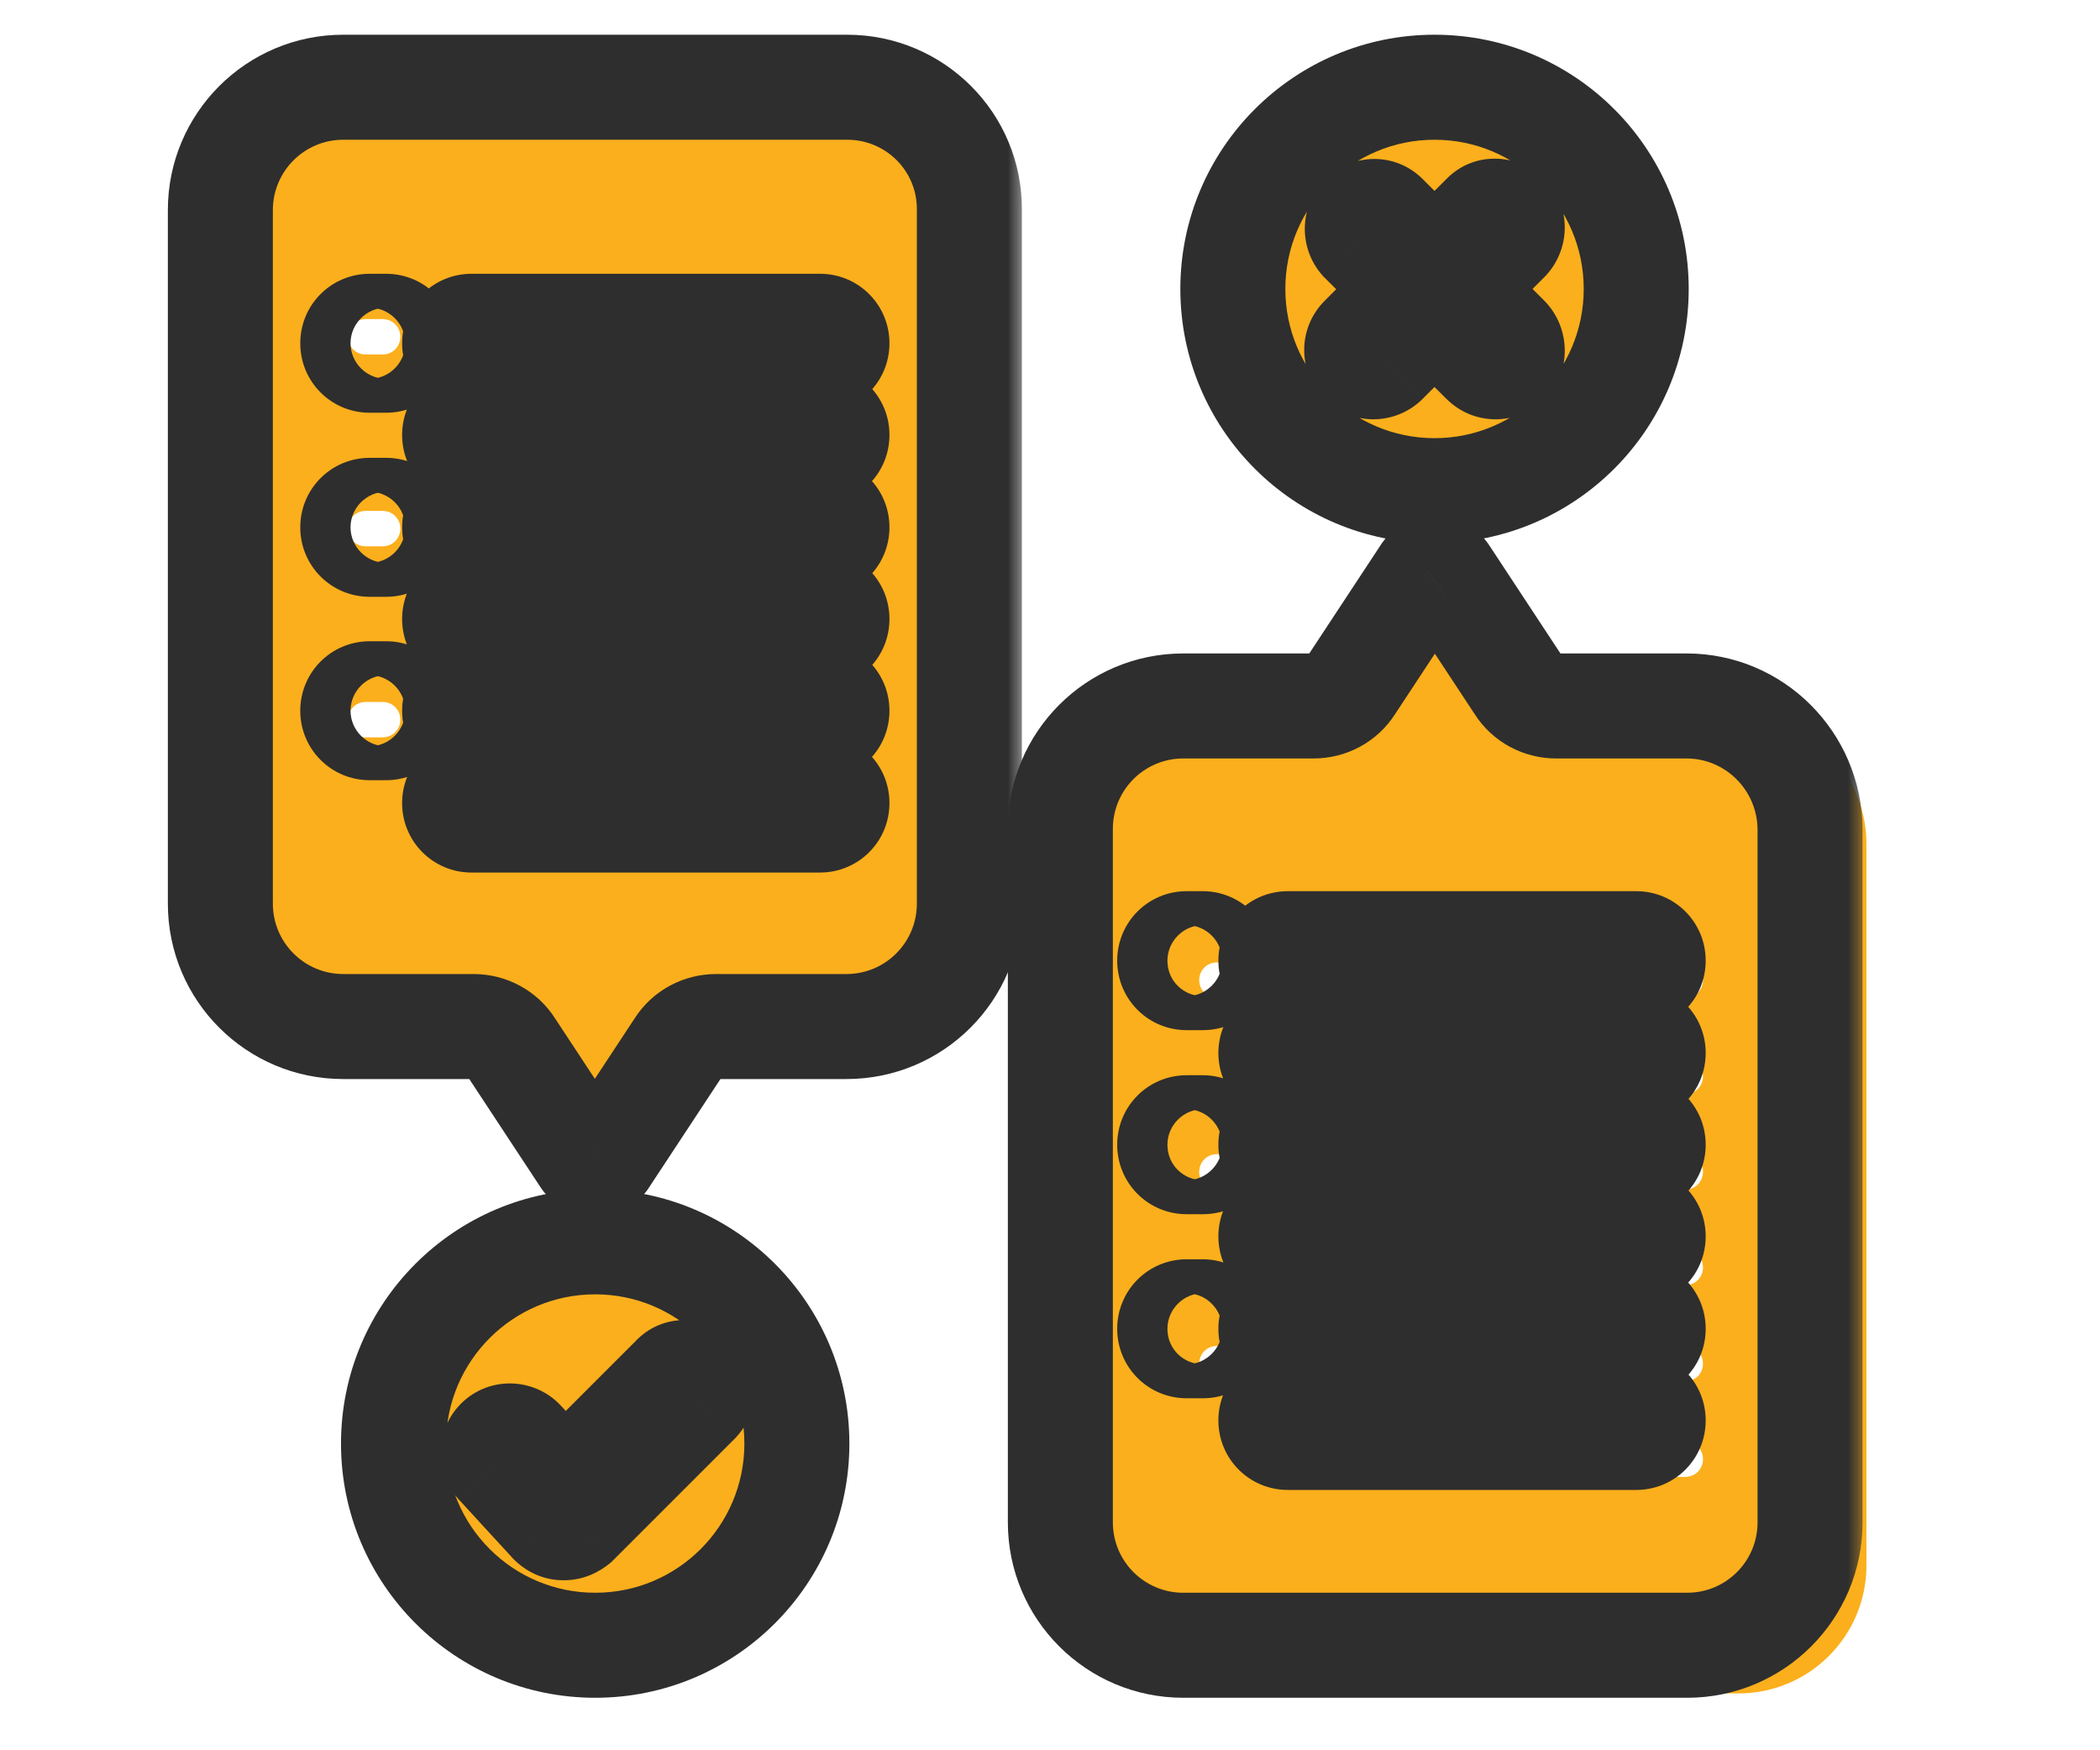 <svg width="60" height="50" viewBox="0 0 60 50" fill="none" xmlns="http://www.w3.org/2000/svg">
<path fill-rule="evenodd" clip-rule="evenodd" d="M23.164 42.372C23.164 45.688 20.476 48.376 17.159 48.376C13.843 48.376 11.155 45.688 11.155 42.372C11.155 39.056 13.843 36.368 17.159 36.368C20.476 36.368 23.164 39.056 23.164 42.372ZM19.484 40.411C19.666 40.209 19.99 40.209 20.192 40.411C20.394 40.613 20.394 40.916 20.212 41.119L16.593 44.737C16.492 44.818 16.371 44.879 16.23 44.879H16.209C16.068 44.879 15.947 44.818 15.845 44.717L14.248 42.979C14.066 42.776 14.087 42.453 14.289 42.271C14.491 42.089 14.814 42.109 14.996 42.311L16.23 43.666L19.484 40.411Z" fill="#FBAF1C"/>
<path fill-rule="evenodd" clip-rule="evenodd" d="M48.151 8.004C48.151 11.32 45.463 14.008 42.147 14.008C38.831 14.008 36.143 11.32 36.143 8.004C36.143 4.688 38.831 2 42.147 2C45.463 2 48.151 4.688 48.151 8.004ZM44.31 5.841C44.108 5.639 43.784 5.639 43.602 5.841L42.147 7.297L40.691 5.841C40.489 5.639 40.166 5.659 39.984 5.861C39.802 6.064 39.802 6.367 39.984 6.569L41.433 8.01L39.984 9.46C39.782 9.662 39.782 9.965 39.964 10.167C40.166 10.37 40.469 10.37 40.671 10.188L40.691 10.167L42.143 8.716L43.602 10.167C43.805 10.37 44.108 10.37 44.31 10.188C44.512 10.006 44.512 9.662 44.31 9.46L42.854 8.004L44.31 6.549C44.512 6.347 44.512 6.023 44.31 5.841Z" fill="#FBAF1C"/>
<path fill-rule="evenodd" clip-rule="evenodd" d="M9.659 2H24.66C26.681 2 28.319 3.638 28.299 5.659V26.3C28.299 28.322 26.661 29.959 24.64 29.959H20.758C20.313 29.959 19.889 30.182 19.646 30.566L17.463 33.881C17.442 33.922 17.402 33.962 17.362 33.982C17.18 34.104 16.957 34.063 16.836 33.881L14.653 30.566C14.41 30.182 13.986 29.959 13.541 29.959H9.659C7.638 29.959 6 28.322 6 26.3V5.659C6 3.638 7.638 2 9.659 2ZM13.48 9.116H23.851C24.134 9.116 24.357 9.339 24.357 9.622C24.357 9.905 24.134 10.127 23.851 10.127H13.48C13.197 10.127 12.975 9.905 12.975 9.622C12.975 9.339 13.197 9.116 13.48 9.116ZM13.48 11.845H23.851C24.134 11.845 24.357 12.068 24.357 12.351C24.357 12.634 24.134 12.856 23.851 12.856H13.48C13.197 12.856 12.975 12.634 12.975 12.351C12.975 12.068 13.197 11.845 13.48 11.845ZM23.851 14.595H13.48C13.197 14.595 12.975 14.817 12.975 15.1C12.975 15.383 13.197 15.606 13.48 15.606H23.851C24.134 15.606 24.357 15.383 24.357 15.1C24.357 14.817 24.134 14.595 23.851 14.595ZM13.48 17.324H23.851C24.134 17.324 24.357 17.546 24.357 17.829C24.357 18.112 24.134 18.335 23.851 18.335H13.48C13.197 18.335 12.975 18.112 12.975 17.829C12.975 17.546 13.197 17.324 13.48 17.324ZM23.851 20.053H13.48C13.197 20.053 12.975 20.276 12.975 20.559C12.975 20.842 13.197 21.064 13.48 21.064H23.851C24.134 21.064 24.357 20.842 24.357 20.559C24.357 20.276 24.134 20.053 23.851 20.053ZM13.48 22.803H23.851C24.134 22.803 24.357 23.025 24.357 23.308C24.357 23.591 24.134 23.814 23.851 23.814H13.48C13.197 23.814 12.975 23.591 12.975 23.308C12.975 23.025 13.197 22.803 13.48 22.803ZM10.933 9.116H10.448C10.165 9.116 9.942 9.339 9.942 9.622C9.942 9.905 10.165 10.127 10.448 10.127H10.933C11.216 10.127 11.438 9.905 11.438 9.622C11.438 9.339 11.216 9.116 10.933 9.116ZM10.448 14.595H10.933C11.216 14.595 11.438 14.817 11.438 15.1C11.438 15.383 11.216 15.606 10.933 15.606H10.448C10.165 15.606 9.942 15.383 9.942 15.1C9.942 14.817 10.165 14.595 10.448 14.595ZM10.933 20.053H10.448C10.165 20.053 9.942 20.276 9.942 20.559C9.942 20.842 10.165 21.064 10.448 21.064H10.933C11.216 21.064 11.438 20.842 11.438 20.559C11.438 20.276 11.216 20.053 10.933 20.053Z" fill="#FBAF1C"/>
<path fill-rule="evenodd" clip-rule="evenodd" d="M45.766 20.417H49.647C51.669 20.417 53.306 22.055 53.327 24.076V44.717C53.327 46.739 51.689 48.376 49.667 48.376H34.667C32.645 48.376 31.008 46.739 31.008 44.717V24.076C31.008 22.055 32.645 20.417 34.667 20.417H38.548C38.993 20.417 39.418 20.195 39.66 19.811L41.844 16.495C41.864 16.455 41.904 16.414 41.945 16.394C42.127 16.273 42.349 16.313 42.47 16.495L44.654 19.811C44.896 20.195 45.321 20.417 45.766 20.417ZM35.253 27.493H34.768C34.485 27.493 34.263 27.715 34.263 27.998C34.263 28.281 34.485 28.504 34.768 28.504H35.253C35.536 28.504 35.758 28.281 35.758 27.998C35.758 27.715 35.516 27.493 35.253 27.493ZM37.78 27.493H48.151C48.434 27.493 48.657 27.715 48.657 27.998C48.657 28.281 48.434 28.504 48.151 28.504H37.78C37.497 28.504 37.275 28.281 37.275 27.998C37.275 27.715 37.497 27.493 37.78 27.493ZM37.78 30.242H48.151C48.434 30.242 48.657 30.465 48.657 30.748C48.657 31.031 48.434 31.253 48.151 31.253H37.78C37.497 31.253 37.275 31.031 37.275 30.748C37.275 30.465 37.497 30.242 37.78 30.242ZM48.151 32.971H37.78C37.497 32.971 37.275 33.194 37.275 33.477C37.275 33.76 37.497 33.982 37.78 33.982H48.151C48.434 33.982 48.657 33.76 48.657 33.477C48.657 33.194 48.434 32.971 48.151 32.971ZM37.78 35.701H48.151C48.434 35.701 48.657 35.923 48.657 36.206C48.657 36.489 48.434 36.712 48.151 36.712H37.78C37.497 36.712 37.275 36.489 37.275 36.206C37.275 35.923 37.497 35.701 37.78 35.701ZM48.151 38.45H37.78C37.497 38.45 37.275 38.672 37.275 38.956C37.275 39.239 37.497 39.461 37.78 39.461H48.151C48.434 39.461 48.657 39.239 48.657 38.956C48.657 38.672 48.434 38.45 48.151 38.45ZM37.78 41.179H48.151C48.434 41.179 48.657 41.402 48.657 41.685C48.657 41.968 48.434 42.19 48.151 42.19H37.78C37.497 42.19 37.275 41.968 37.275 41.685C37.275 41.402 37.497 41.179 37.78 41.179ZM34.768 32.971H35.253C35.516 32.971 35.758 33.194 35.758 33.477C35.758 33.76 35.536 33.982 35.253 33.982H34.768C34.485 33.982 34.263 33.76 34.263 33.477C34.263 33.194 34.485 32.971 34.768 32.971ZM35.253 38.45H34.768C34.485 38.45 34.263 38.672 34.263 38.956C34.263 39.239 34.485 39.461 34.768 39.461H35.253C35.536 39.461 35.758 39.239 35.758 38.956C35.758 38.672 35.516 38.45 35.253 38.45Z" fill="#FBAF1C"/>
<mask id="path-5-outside-1_1690_1171" maskUnits="userSpaceOnUse" x="9.243" y="33.475" width="16" height="16" fill="black">
<rect fill="white" x="9.243" y="33.475" width="16" height="16"/>
<path fill-rule="evenodd" clip-rule="evenodd" d="M22.768 41.238C22.768 44.42 20.188 47 17.006 47C13.823 47 11.243 44.42 11.243 41.238C11.243 38.055 13.823 35.475 17.006 35.475C20.188 35.475 22.768 38.055 22.768 41.238ZM19.237 39.355C19.411 39.161 19.722 39.161 19.916 39.355C20.11 39.55 20.11 39.841 19.935 40.035L16.462 43.508C16.365 43.585 16.249 43.643 16.113 43.643H16.094C15.958 43.643 15.841 43.585 15.745 43.488L14.212 41.82C14.037 41.626 14.056 41.315 14.251 41.141C14.444 40.966 14.755 40.985 14.93 41.179L16.113 42.479L19.237 39.355Z"/>
</mask>
<path d="M19.916 39.355L18.855 40.416L18.855 40.416L19.916 39.355ZM19.237 39.355L20.297 40.416L20.325 40.388L20.352 40.359L19.237 39.355ZM19.935 40.035L20.996 41.095L21.024 41.067L21.05 41.038L19.935 40.035ZM16.462 43.508L17.399 44.679L17.464 44.627L17.523 44.568L16.462 43.508ZM15.745 43.488L14.64 44.503L14.661 44.526L14.684 44.549L15.745 43.488ZM14.212 41.82L13.097 42.823L13.102 42.829L13.107 42.834L14.212 41.82ZM14.251 41.141L15.254 42.255L15.254 42.255L14.251 41.141ZM14.93 41.179L13.815 42.183L13.82 42.189L14.93 41.179ZM16.113 42.479L15.004 43.489L16.062 44.651L17.174 43.54L16.113 42.479ZM17.006 48.5C21.017 48.5 24.268 45.249 24.268 41.238H21.268C21.268 43.592 19.36 45.5 17.006 45.5V48.5ZM9.743 41.238C9.743 45.249 12.995 48.5 17.006 48.5V45.5C14.652 45.5 12.743 43.592 12.743 41.238H9.743ZM17.006 33.975C12.995 33.975 9.743 37.227 9.743 41.238H12.743C12.743 38.884 14.652 36.975 17.006 36.975V33.975ZM24.268 41.238C24.268 37.227 21.017 33.975 17.006 33.975V36.975C19.36 36.975 21.268 38.884 21.268 41.238H24.268ZM20.977 38.295C20.23 37.548 18.922 37.463 18.122 38.352L20.352 40.359C19.901 40.86 19.214 40.775 18.855 40.416L20.977 38.295ZM21.05 41.038C21.747 40.264 21.747 39.065 20.977 38.295L18.855 40.416C18.473 40.034 18.473 39.417 18.82 39.031L21.05 41.038ZM17.523 44.568L20.996 41.095L18.875 38.974L15.402 42.447L17.523 44.568ZM16.113 45.143C16.701 45.143 17.139 44.887 17.399 44.679L15.525 42.336C15.591 42.283 15.797 42.143 16.113 42.143V45.143ZM16.094 45.143H16.113V42.143H16.094V45.143ZM14.684 44.549C15.003 44.868 15.483 45.143 16.094 45.143V42.143C16.247 42.143 16.397 42.178 16.529 42.239C16.658 42.297 16.748 42.37 16.805 42.428L14.684 44.549ZM13.107 42.834L14.64 44.503L16.849 42.473L15.316 40.805L13.107 42.834ZM13.247 40.026C12.45 40.743 12.356 42 13.097 42.823L15.327 40.816C15.718 41.251 15.663 41.888 15.254 42.255L13.247 40.026ZM16.044 40.176C15.327 39.379 14.07 39.285 13.247 40.026L15.254 42.255C14.819 42.647 14.182 42.592 13.815 42.183L16.044 40.176ZM17.222 41.469L16.039 40.169L13.82 42.189L15.004 43.489L17.222 41.469ZM18.176 38.295L15.052 41.419L17.174 43.54L20.297 40.416L18.176 38.295Z" fill="#2E2E2E" mask="url(#path-5-outside-1_1690_1171)"/>
<mask id="path-7-outside-2_1690_1171" maskUnits="userSpaceOnUse" x="33.224" y="0.492" width="16" height="16" fill="black">
<rect fill="white" x="33.224" y="0.492" width="16" height="16"/>
<path fill-rule="evenodd" clip-rule="evenodd" d="M46.749 8.254C46.749 11.437 44.169 14.017 40.986 14.017C37.804 14.017 35.224 11.437 35.224 8.254C35.224 5.072 37.804 2.492 40.986 2.492C44.169 2.492 46.749 5.072 46.749 8.254ZM43.062 6.178C42.868 5.984 42.558 5.984 42.383 6.178L40.986 7.575L39.59 6.178C39.395 5.984 39.085 6.003 38.91 6.197C38.736 6.391 38.736 6.682 38.91 6.877L40.302 8.26L38.91 9.651C38.717 9.845 38.717 10.136 38.891 10.33C39.085 10.524 39.376 10.524 39.57 10.35L39.59 10.33L40.983 8.937L42.383 10.33C42.578 10.524 42.868 10.524 43.062 10.35C43.257 10.175 43.257 9.845 43.062 9.651L41.666 8.254L43.062 6.857C43.257 6.663 43.257 6.353 43.062 6.178Z"/>
</mask>
<path d="M42.383 6.178L43.444 7.239L43.472 7.211L43.498 7.182L42.383 6.178ZM43.062 6.178L42.002 7.239L42.03 7.267L42.059 7.293L43.062 6.178ZM40.986 7.575L39.926 8.636L40.986 9.696L42.047 8.636L40.986 7.575ZM39.59 6.178L40.65 5.117L40.65 5.117L39.59 6.178ZM38.91 6.197L40.025 7.201L40.025 7.201L38.91 6.197ZM38.91 6.877L37.795 7.88L37.823 7.911L37.853 7.94L38.91 6.877ZM40.302 8.26L41.362 9.321L42.426 8.257L41.359 7.196L40.302 8.26ZM38.91 9.651L39.971 10.712L39.971 10.712L38.91 9.651ZM38.891 10.33L37.776 11.334L37.803 11.363L37.83 11.391L38.891 10.33ZM39.57 10.35L40.574 11.464L40.603 11.438L40.631 11.41L39.57 10.35ZM39.59 10.33L40.65 11.391L40.65 11.391L39.59 10.33ZM40.983 8.937L42.04 7.873L40.98 6.819L39.922 7.876L40.983 8.937ZM42.383 10.33L43.444 9.269L43.441 9.266L42.383 10.33ZM43.062 10.35L42.059 9.235L42.059 9.235L43.062 10.35ZM43.062 9.651L42.002 10.712L42.002 10.712L43.062 9.651ZM41.666 8.254L40.605 7.193L39.544 8.254L40.605 9.315L41.666 8.254ZM43.062 6.857L44.123 7.918L44.123 7.918L43.062 6.857ZM40.986 15.517C44.997 15.517 48.249 12.265 48.249 8.254H45.249C45.249 10.608 43.341 12.517 40.986 12.517V15.517ZM33.724 8.254C33.724 12.265 36.976 15.517 40.986 15.517V12.517C38.633 12.517 36.724 10.608 36.724 8.254H33.724ZM40.986 0.992C36.976 0.992 33.724 4.243 33.724 8.254H36.724C36.724 5.9 38.633 3.992 40.986 3.992V0.992ZM48.249 8.254C48.249 4.243 44.997 0.992 40.986 0.992V3.992C43.341 3.992 45.249 5.9 45.249 8.254H48.249ZM43.498 7.182C43.048 7.682 42.361 7.598 42.002 7.239L44.123 5.117C43.376 4.37 42.069 4.286 41.269 5.175L43.498 7.182ZM42.047 8.636L43.444 7.239L41.323 5.117L39.926 6.514L42.047 8.636ZM38.529 7.239L39.926 8.636L42.047 6.514L40.65 5.117L38.529 7.239ZM40.025 7.201C39.65 7.618 38.969 7.679 38.529 7.239L40.65 5.117C39.822 4.289 38.52 4.389 37.795 5.194L40.025 7.201ZM40.025 5.873C40.364 6.25 40.364 6.824 40.025 7.201L37.795 5.194C37.108 5.958 37.108 7.115 37.795 7.88L40.025 5.873ZM41.359 7.196L39.968 5.813L37.853 7.94L39.244 9.324L41.359 7.196ZM39.971 10.712L41.362 9.321L39.241 7.199L37.85 8.59L39.971 10.712ZM40.006 9.327C40.353 9.713 40.353 10.329 39.971 10.712L37.85 8.59C37.08 9.361 37.08 10.559 37.776 11.334L40.006 9.327ZM38.567 9.235C38.953 8.887 39.569 8.887 39.952 9.269L37.83 11.391C38.601 12.161 39.8 12.161 40.574 11.464L38.567 9.235ZM38.529 9.269L38.51 9.289L40.631 11.41L40.65 11.391L38.529 9.269ZM39.922 7.876L38.529 9.269L40.65 11.391L42.043 9.998L39.922 7.876ZM43.441 9.266L42.04 7.873L39.925 10.001L41.326 11.394L43.441 9.266ZM42.059 9.235C42.445 8.887 43.062 8.887 43.444 9.269L41.323 11.391C42.093 12.161 43.292 12.161 44.066 11.464L42.059 9.235ZM42.002 10.712C41.797 10.506 41.708 10.246 41.708 10.008C41.708 9.77 41.799 9.469 42.059 9.235L44.066 11.464C44.955 10.664 44.87 9.337 44.123 8.59L42.002 10.712ZM40.605 9.315L42.002 10.712L44.123 8.59L42.726 7.193L40.605 9.315ZM42.002 5.796L40.605 7.193L42.726 9.315L44.123 7.918L42.002 5.796ZM42.059 7.293C41.558 6.842 41.643 6.155 42.002 5.796L44.123 7.918C44.87 7.171 44.955 5.863 44.066 5.063L42.059 7.293Z" fill="#2E2E2E" mask="url(#path-7-outside-2_1690_1171)"/>
<mask id="path-9-outside-3_1690_1171" maskUnits="userSpaceOnUse" x="4.296" y="0.492" width="25" height="35" fill="black">
<rect fill="white" x="4.296" y="0.492" width="25" height="35"/>
<path fill-rule="evenodd" clip-rule="evenodd" d="M9.807 2.492H24.204C26.144 2.492 27.715 4.063 27.696 6.003V25.813C27.696 27.753 26.125 29.325 24.184 29.325H20.459C20.032 29.325 19.625 29.538 19.392 29.907L17.297 33.089C17.277 33.128 17.238 33.166 17.2 33.186C17.025 33.302 16.812 33.263 16.695 33.089L14.6 29.907C14.367 29.538 13.96 29.325 13.533 29.325H9.807C7.867 29.325 6.296 27.753 6.296 25.813V6.003C6.296 4.063 7.867 2.492 9.807 2.492ZM13.474 9.321H23.428C23.699 9.321 23.913 9.535 23.913 9.806C23.913 10.078 23.699 10.291 23.428 10.291H13.474C13.203 10.291 12.989 10.078 12.989 9.806C12.989 9.535 13.203 9.321 13.474 9.321ZM13.474 11.941H23.428C23.699 11.941 23.913 12.154 23.913 12.425C23.913 12.697 23.699 12.911 23.428 12.911H13.474C13.203 12.911 12.989 12.697 12.989 12.425C12.989 12.154 13.203 11.941 13.474 11.941ZM23.428 14.579H13.474C13.203 14.579 12.989 14.793 12.989 15.064C12.989 15.336 13.203 15.549 13.474 15.549H23.428C23.699 15.549 23.913 15.336 23.913 15.064C23.913 14.793 23.699 14.579 23.428 14.579ZM13.474 17.198H23.428C23.699 17.198 23.913 17.412 23.913 17.683C23.913 17.955 23.699 18.169 23.428 18.169H13.474C13.203 18.169 12.989 17.955 12.989 17.683C12.989 17.412 13.203 17.198 13.474 17.198ZM23.428 19.818H13.474C13.203 19.818 12.989 20.031 12.989 20.303C12.989 20.574 13.203 20.788 13.474 20.788H23.428C23.699 20.788 23.913 20.574 23.913 20.303C23.913 20.031 23.699 19.818 23.428 19.818ZM13.474 22.456H23.428C23.699 22.456 23.913 22.67 23.913 22.941C23.913 23.213 23.699 23.426 23.428 23.426H13.474C13.203 23.426 12.989 23.213 12.989 22.941C12.989 22.67 13.203 22.456 13.474 22.456ZM11.03 9.321H10.564C10.293 9.321 10.079 9.535 10.079 9.806C10.079 10.078 10.293 10.291 10.564 10.291H11.03C11.301 10.291 11.515 10.078 11.515 9.806C11.515 9.535 11.301 9.321 11.03 9.321ZM10.564 14.579H11.03C11.301 14.579 11.515 14.793 11.515 15.064C11.515 15.336 11.301 15.549 11.03 15.549H10.564C10.292 15.549 10.079 15.336 10.079 15.064C10.079 14.793 10.292 14.579 10.564 14.579ZM11.03 19.818H10.564C10.292 19.818 10.079 20.031 10.079 20.303C10.079 20.574 10.292 20.788 10.564 20.788H11.03C11.301 20.788 11.515 20.574 11.515 20.303C11.515 20.031 11.301 19.818 11.03 19.818Z"/>
</mask>
<path d="M27.696 6.003L26.196 5.988L26.196 5.996V6.003H27.696ZM19.392 29.907L20.645 30.732L20.653 30.72L20.66 30.708L19.392 29.907ZM17.297 33.089L16.044 32.264L15.995 32.338L15.955 32.418L17.297 33.089ZM17.2 33.186L16.529 31.844L16.445 31.886L16.367 31.938L17.2 33.186ZM16.695 33.089L15.442 33.914L15.447 33.921L16.695 33.089ZM14.6 29.907L13.332 30.708L13.339 30.72L13.347 30.732L14.6 29.907ZM24.204 0.992H9.807V3.992H24.204V0.992ZM29.196 6.018C29.224 3.235 26.969 0.992 24.204 0.992V3.992C25.318 3.992 26.207 4.891 26.196 5.988L29.196 6.018ZM29.196 25.813V6.003H26.196V25.813H29.196ZM24.184 30.825C26.953 30.825 29.196 28.582 29.196 25.813H26.196C26.196 26.925 25.296 27.825 24.184 27.825V30.825ZM20.459 30.825H24.184V27.825H20.459V30.825ZM20.66 30.708C20.607 30.792 20.526 30.825 20.459 30.825V27.825C19.538 27.825 18.642 28.285 18.124 29.106L20.66 30.708ZM18.549 33.914L20.645 30.732L18.139 29.082L16.044 32.264L18.549 33.914ZM17.87 34.527C18.2 34.363 18.474 34.089 18.638 33.76L15.955 32.418C16.029 32.269 16.118 32.16 16.195 32.084C16.271 32.007 16.38 31.919 16.529 31.844L17.87 34.527ZM15.447 33.921C16.039 34.809 17.192 34.993 18.032 34.434L16.367 31.938C16.585 31.793 16.884 31.712 17.204 31.773C17.529 31.834 17.788 32.024 17.943 32.257L15.447 33.921ZM13.347 30.732L15.442 33.914L17.948 32.264L15.852 29.082L13.347 30.732ZM13.533 30.825C13.466 30.825 13.384 30.792 13.332 30.708L15.868 29.106C15.349 28.285 14.453 27.825 13.533 27.825V30.825ZM9.807 30.825H13.533V27.825H9.807V30.825ZM4.796 25.813C4.796 28.582 7.039 30.825 9.807 30.825V27.825C8.696 27.825 7.796 26.925 7.796 25.813H4.796ZM4.796 6.003V25.813H7.796V6.003H4.796ZM9.807 0.992C7.039 0.992 4.796 3.235 4.796 6.003H7.796C7.796 4.892 8.696 3.992 9.807 3.992V0.992ZM23.428 7.821H13.474V10.821H23.428V7.821ZM25.413 9.806C25.413 8.706 24.528 7.821 23.428 7.821V10.821C22.871 10.821 22.413 10.363 22.413 9.806H25.413ZM23.428 11.791C24.528 11.791 25.413 10.906 25.413 9.806H22.413C22.413 9.249 22.871 8.791 23.428 8.791V11.791ZM13.474 11.791H23.428V8.791H13.474V11.791ZM11.489 9.806C11.489 10.906 12.374 11.791 13.474 11.791V8.791C14.031 8.791 14.489 9.249 14.489 9.806H11.489ZM13.474 7.821C12.374 7.821 11.489 8.706 11.489 9.806H14.489C14.489 10.363 14.031 10.821 13.474 10.821V7.821ZM23.428 10.441H13.474V13.441H23.428V10.441ZM25.413 12.425C25.413 11.325 24.528 10.441 23.428 10.441V13.441C22.871 13.441 22.413 12.982 22.413 12.425H25.413ZM23.428 14.411C24.528 14.411 25.413 13.526 25.413 12.425H22.413C22.413 11.869 22.871 11.411 23.428 11.411V14.411ZM13.474 14.411H23.428V11.411H13.474V14.411ZM11.489 12.425C11.489 13.526 12.374 14.411 13.474 14.411V11.411C14.031 11.411 14.489 11.869 14.489 12.425H11.489ZM13.474 10.441C12.374 10.441 11.489 11.325 11.489 12.425H14.489C14.489 12.982 14.031 13.441 13.474 13.441V10.441ZM13.474 16.079H23.428V13.079H13.474V16.079ZM14.489 15.064C14.489 15.621 14.031 16.079 13.474 16.079V13.079C12.374 13.079 11.489 13.964 11.489 15.064H14.489ZM13.474 14.049C14.031 14.049 14.489 14.507 14.489 15.064H11.489C11.489 16.164 12.374 17.049 13.474 17.049V14.049ZM23.428 14.049H13.474V17.049H23.428V14.049ZM22.413 15.064C22.413 14.507 22.871 14.049 23.428 14.049V17.049C24.528 17.049 25.413 16.164 25.413 15.064H22.413ZM23.428 16.079C22.871 16.079 22.413 15.621 22.413 15.064H25.413C25.413 13.964 24.528 13.079 23.428 13.079V16.079ZM23.428 15.698H13.474V18.698H23.428V15.698ZM25.413 17.683C25.413 16.583 24.528 15.698 23.428 15.698V18.698C22.871 18.698 22.413 18.24 22.413 17.683H25.413ZM23.428 19.669C24.528 19.669 25.413 18.784 25.413 17.683H22.413C22.413 17.127 22.871 16.669 23.428 16.669V19.669ZM13.474 19.669H23.428V16.669H13.474V19.669ZM11.489 17.683C11.489 18.784 12.374 19.669 13.474 19.669V16.669C14.031 16.669 14.489 17.127 14.489 17.683H11.489ZM13.474 15.698C12.374 15.698 11.489 16.583 11.489 17.683H14.489C14.489 18.24 14.031 18.698 13.474 18.698V15.698ZM13.474 21.318H23.428V18.318H13.474V21.318ZM14.489 20.303C14.489 20.86 14.031 21.318 13.474 21.318V18.318C12.374 18.318 11.489 19.203 11.489 20.303H14.489ZM13.474 19.288C14.031 19.288 14.489 19.746 14.489 20.303H11.489C11.489 21.403 12.374 22.288 13.474 22.288V19.288ZM23.428 19.288H13.474V22.288H23.428V19.288ZM22.413 20.303C22.413 19.746 22.871 19.288 23.428 19.288V22.288C24.528 22.288 25.413 21.403 25.413 20.303H22.413ZM23.428 21.318C22.871 21.318 22.413 20.86 22.413 20.303H25.413C25.413 19.203 24.528 18.318 23.428 18.318V21.318ZM23.428 20.956H13.474V23.956H23.428V20.956ZM25.413 22.941C25.413 21.841 24.528 20.956 23.428 20.956V23.956C22.871 23.956 22.413 23.498 22.413 22.941H25.413ZM23.428 24.926C24.528 24.926 25.413 24.041 25.413 22.941H22.413C22.413 22.384 22.871 21.926 23.428 21.926V24.926ZM13.474 24.926H23.428V21.926H13.474V24.926ZM11.489 22.941C11.489 24.041 12.374 24.926 13.474 24.926V21.926C14.031 21.926 14.489 22.384 14.489 22.941H11.489ZM13.474 20.956C12.374 20.956 11.489 21.841 11.489 22.941H14.489C14.489 23.498 14.031 23.956 13.474 23.956V20.956ZM10.564 10.821H11.03V7.821H10.564V10.821ZM11.579 9.806C11.579 10.363 11.121 10.821 10.564 10.821V7.821C9.464 7.821 8.579 8.706 8.579 9.806H11.579ZM10.564 8.791C11.121 8.791 11.579 9.249 11.579 9.806H8.579C8.579 10.906 9.464 11.791 10.564 11.791V8.791ZM11.03 8.791H10.564V11.791H11.03V8.791ZM10.015 9.806C10.015 9.249 10.473 8.791 11.03 8.791V11.791C12.13 11.791 13.015 10.906 13.015 9.806H10.015ZM11.03 10.821C10.473 10.821 10.015 10.363 10.015 9.806H13.015C13.015 8.706 12.13 7.821 11.03 7.821V10.821ZM11.03 13.079H10.564V16.079H11.03V13.079ZM13.015 15.064C13.015 13.964 12.13 13.079 11.03 13.079V16.079C10.473 16.079 10.015 15.621 10.015 15.064H13.015ZM11.03 17.049C12.13 17.049 13.015 16.164 13.015 15.064H10.015C10.015 14.507 10.473 14.049 11.03 14.049V17.049ZM10.564 17.049H11.03V14.049H10.564V17.049ZM8.579 15.064C8.579 16.164 9.464 17.049 10.564 17.049V14.049C11.121 14.049 11.579 14.507 11.579 15.064H8.579ZM10.564 13.079C9.464 13.079 8.579 13.964 8.579 15.064H11.579C11.579 15.621 11.121 16.079 10.564 16.079V13.079ZM10.564 21.318H11.03V18.318H10.564V21.318ZM11.579 20.303C11.579 20.86 11.121 21.318 10.564 21.318V18.318C9.464 18.318 8.579 19.203 8.579 20.303H11.579ZM10.564 19.288C11.121 19.288 11.579 19.746 11.579 20.303H8.579C8.579 21.403 9.464 22.288 10.564 22.288V19.288ZM11.03 19.288H10.564V22.288H11.03V19.288ZM10.015 20.303C10.015 19.746 10.473 19.288 11.03 19.288V22.288C12.13 22.288 13.015 21.403 13.015 20.303H10.015ZM11.03 21.318C10.473 21.318 10.015 20.86 10.015 20.303H13.015C13.015 19.203 12.13 18.318 11.03 18.318V21.318Z" fill="#2E2E2E" mask="url(#path-9-outside-3_1690_1171)"/>
<mask id="path-11-outside-4_1690_1171" maskUnits="userSpaceOnUse" x="28.296" y="14.239" width="25" height="35" fill="black">
<rect fill="white" x="28.296" y="14.239" width="25" height="35"/>
<path fill-rule="evenodd" clip-rule="evenodd" d="M44.459 20.167H48.185C50.125 20.167 51.697 21.738 51.716 23.679V43.488C51.716 45.428 50.144 47 48.204 47H33.808C31.868 47 30.296 45.428 30.296 43.488V23.679C30.296 21.738 31.868 20.167 33.808 20.167H37.533C37.96 20.167 38.367 19.953 38.6 19.585L40.696 16.403C40.715 16.364 40.754 16.325 40.792 16.306C40.967 16.189 41.181 16.228 41.297 16.403L43.392 19.585C43.625 19.953 44.033 20.167 44.459 20.167ZM36.796 26.958H46.749C47.021 26.958 47.234 27.171 47.234 27.443C47.234 27.714 47.021 27.928 46.749 27.928H36.796C36.524 27.928 36.311 27.714 36.311 27.443C36.311 27.171 36.524 26.958 36.796 26.958ZM36.796 29.596H46.749C47.021 29.596 47.234 29.81 47.234 30.081C47.234 30.353 47.021 30.566 46.749 30.566H36.796C36.524 30.566 36.311 30.353 36.311 30.081C36.311 29.81 36.524 29.596 36.796 29.596ZM46.749 32.216H36.796C36.524 32.216 36.311 32.429 36.311 32.701C36.311 32.972 36.524 33.186 36.796 33.186H46.749C47.021 33.186 47.234 32.972 47.234 32.701C47.234 32.429 47.021 32.216 46.749 32.216ZM36.796 34.835H46.749C47.021 34.835 47.234 35.048 47.234 35.32C47.234 35.592 47.021 35.805 46.749 35.805H36.796C36.524 35.805 36.311 35.592 36.311 35.32C36.311 35.048 36.524 34.835 36.796 34.835ZM46.749 37.474H36.796C36.524 37.474 36.311 37.687 36.311 37.959C36.311 38.23 36.524 38.444 36.796 38.444H46.749C47.021 38.444 47.234 38.23 47.234 37.959C47.234 37.687 47.021 37.474 46.749 37.474ZM36.796 40.093H46.749C47.021 40.093 47.234 40.306 47.234 40.578C47.234 40.849 47.021 41.063 46.749 41.063H36.796C36.524 41.063 36.311 40.849 36.311 40.578C36.311 40.306 36.524 40.093 36.796 40.093ZM34.37 26.958H33.905C33.633 26.958 33.42 27.171 33.42 27.443C33.42 27.714 33.633 27.928 33.905 27.928H34.37C34.642 27.928 34.855 27.714 34.855 27.443C34.855 27.171 34.623 26.958 34.37 26.958ZM33.905 32.216H34.37C34.623 32.216 34.855 32.429 34.855 32.701C34.855 32.972 34.642 33.186 34.37 33.186H33.905C33.633 33.186 33.42 32.972 33.42 32.701C33.42 32.429 33.633 32.216 33.905 32.216ZM34.37 37.474H33.905C33.633 37.474 33.42 37.687 33.42 37.959C33.42 38.23 33.633 38.444 33.905 38.444H34.37C34.642 38.444 34.855 38.23 34.855 37.959C34.855 37.687 34.623 37.474 34.37 37.474Z"/>
</mask>
<path d="M51.716 23.679H53.216V23.671L53.216 23.664L51.716 23.679ZM38.6 19.585L37.347 18.76L37.34 18.772L37.332 18.784L38.6 19.585ZM40.696 16.403L41.948 17.228L41.997 17.154L42.037 17.074L40.696 16.403ZM40.792 16.306L41.463 17.648L41.547 17.606L41.625 17.554L40.792 16.306ZM41.297 16.403L42.55 15.578L42.545 15.571L41.297 16.403ZM43.392 19.585L44.661 18.784L44.653 18.772L44.645 18.76L43.392 19.585ZM48.185 18.667H44.459V21.667H48.185V18.667ZM53.216 23.664C53.188 20.91 50.956 18.667 48.185 18.667V21.667C49.294 21.667 50.205 22.567 50.216 23.694L53.216 23.664ZM53.216 43.488V23.679H50.216V43.488H53.216ZM48.204 48.5C50.973 48.5 53.216 46.257 53.216 43.488H50.216C50.216 44.6 49.316 45.5 48.204 45.5V48.5ZM33.808 48.5H48.204V45.5H33.808V48.5ZM28.796 43.488C28.796 46.257 31.039 48.5 33.808 48.5V45.5C32.696 45.5 31.796 44.6 31.796 43.488H28.796ZM28.796 23.679V43.488H31.796V23.679H28.796ZM33.808 18.667C31.039 18.667 28.796 20.91 28.796 23.679H31.796C31.796 22.567 32.696 21.667 33.808 21.667V18.667ZM37.533 18.667H33.808V21.667H37.533V18.667ZM37.332 18.784C37.385 18.7 37.466 18.667 37.533 18.667V21.667C38.454 21.667 39.35 21.207 39.868 20.386L37.332 18.784ZM39.443 15.578L37.347 18.76L39.853 20.41L41.948 17.228L39.443 15.578ZM40.122 14.964C39.793 15.129 39.518 15.403 39.354 15.732L42.037 17.074C41.963 17.223 41.874 17.331 41.797 17.408C41.721 17.484 41.612 17.573 41.463 17.648L40.122 14.964ZM42.545 15.571C41.953 14.683 40.8 14.498 39.961 15.058L41.625 17.554C41.407 17.699 41.108 17.78 40.788 17.719C40.463 17.658 40.204 17.468 40.049 17.235L42.545 15.571ZM44.645 18.76L42.55 15.578L40.044 17.228L42.14 20.41L44.645 18.76ZM44.459 18.667C44.527 18.667 44.608 18.7 44.661 18.784L42.124 20.386C42.643 21.207 43.539 21.667 44.459 21.667V18.667ZM46.749 25.458H36.796V28.458H46.749V25.458ZM48.734 27.443C48.734 26.343 47.849 25.458 46.749 25.458V28.458C46.192 28.458 45.734 28 45.734 27.443H48.734ZM46.749 29.428C47.849 29.428 48.734 28.543 48.734 27.443H45.734C45.734 26.886 46.192 26.428 46.749 26.428V29.428ZM36.796 29.428H46.749V26.428H36.796V29.428ZM34.811 27.443C34.811 28.543 35.696 29.428 36.796 29.428V26.428C37.352 26.428 37.811 26.886 37.811 27.443H34.811ZM36.796 25.458C35.696 25.458 34.811 26.343 34.811 27.443H37.811C37.811 28 37.352 28.458 36.796 28.458V25.458ZM46.749 28.096H36.796V31.096H46.749V28.096ZM48.734 30.081C48.734 28.981 47.849 28.096 46.749 28.096V31.096C46.192 31.096 45.734 30.638 45.734 30.081H48.734ZM46.749 32.066C47.849 32.066 48.734 31.181 48.734 30.081H45.734C45.734 29.525 46.192 29.066 46.749 29.066V32.066ZM36.796 32.066H46.749V29.066H36.796V32.066ZM34.811 30.081C34.811 31.181 35.696 32.066 36.796 32.066V29.066C37.352 29.066 37.811 29.524 37.811 30.081H34.811ZM36.796 28.096C35.696 28.096 34.811 28.981 34.811 30.081H37.811C37.811 30.638 37.352 31.096 36.796 31.096V28.096ZM36.796 33.716H46.749V30.716H36.796V33.716ZM37.811 32.701C37.811 33.258 37.352 33.716 36.796 33.716V30.716C35.696 30.716 34.811 31.601 34.811 32.701H37.811ZM36.796 31.686C37.352 31.686 37.811 32.144 37.811 32.701H34.811C34.811 33.801 35.696 34.686 36.796 34.686V31.686ZM46.749 31.686H36.796V34.686H46.749V31.686ZM45.734 32.701C45.734 32.144 46.192 31.686 46.749 31.686V34.686C47.849 34.686 48.734 33.801 48.734 32.701H45.734ZM46.749 33.716C46.192 33.716 45.734 33.258 45.734 32.701H48.734C48.734 31.601 47.849 30.716 46.749 30.716V33.716ZM46.749 33.335H36.796V36.335H46.749V33.335ZM48.734 35.32C48.734 34.22 47.849 33.335 46.749 33.335V36.335C46.192 36.335 45.734 35.877 45.734 35.32H48.734ZM46.749 37.305C47.849 37.305 48.734 36.42 48.734 35.32H45.734C45.734 34.763 46.192 34.305 46.749 34.305V37.305ZM36.796 37.305H46.749V34.305H36.796V37.305ZM34.811 35.32C34.811 36.42 35.696 37.305 36.796 37.305V34.305C37.352 34.305 37.811 34.763 37.811 35.32H34.811ZM36.796 33.335C35.696 33.335 34.811 34.22 34.811 35.32H37.811C37.811 35.877 37.352 36.335 36.796 36.335V33.335ZM36.796 38.974H46.749V35.974H36.796V38.974ZM37.811 37.959C37.811 38.515 37.352 38.974 36.796 38.974V35.974C35.696 35.974 34.811 36.859 34.811 37.959H37.811ZM36.796 36.944C37.352 36.944 37.811 37.402 37.811 37.959H34.811C34.811 39.059 35.696 39.944 36.796 39.944V36.944ZM46.749 36.944H36.796V39.944H46.749V36.944ZM45.734 37.959C45.734 37.402 46.192 36.944 46.749 36.944V39.944C47.849 39.944 48.734 39.059 48.734 37.959H45.734ZM46.749 38.974C46.192 38.974 45.734 38.515 45.734 37.959H48.734C48.734 36.859 47.849 35.974 46.749 35.974V38.974ZM46.749 38.593H36.796V41.593H46.749V38.593ZM48.734 40.578C48.734 39.478 47.849 38.593 46.749 38.593V41.593C46.192 41.593 45.734 41.135 45.734 40.578H48.734ZM46.749 42.563C47.849 42.563 48.734 41.678 48.734 40.578H45.734C45.734 40.021 46.192 39.563 46.749 39.563V42.563ZM36.796 42.563H46.749V39.563H36.796V42.563ZM34.811 40.578C34.811 41.678 35.696 42.563 36.796 42.563V39.563C37.352 39.563 37.811 40.021 37.811 40.578H34.811ZM36.796 38.593C35.696 38.593 34.811 39.478 34.811 40.578H37.811C37.811 41.135 37.352 41.593 36.796 41.593V38.593ZM33.905 28.458H34.37V25.458H33.905V28.458ZM34.92 27.443C34.92 28 34.462 28.458 33.905 28.458V25.458C32.805 25.458 31.92 26.343 31.92 27.443H34.92ZM33.905 26.428C34.462 26.428 34.92 26.886 34.92 27.443H31.92C31.92 28.543 32.805 29.428 33.905 29.428V26.428ZM34.37 26.428H33.905V29.428H34.37V26.428ZM33.355 27.443C33.355 26.886 33.814 26.428 34.37 26.428V29.428C35.471 29.428 36.355 28.543 36.355 27.443H33.355ZM34.37 28.458C33.833 28.458 33.355 28.038 33.355 27.443H36.355C36.355 26.304 35.412 25.458 34.37 25.458V28.458ZM34.37 30.716H33.905V33.716H34.37V30.716ZM36.355 32.701C36.355 31.562 35.412 30.716 34.37 30.716V33.716C33.833 33.716 33.355 33.296 33.355 32.701H36.355ZM34.37 34.686C35.471 34.686 36.355 33.801 36.355 32.701H33.355C33.355 32.144 33.814 31.686 34.37 31.686V34.686ZM33.905 34.686H34.37V31.686H33.905V34.686ZM31.92 32.701C31.92 33.801 32.805 34.686 33.905 34.686V31.686C34.462 31.686 34.92 32.144 34.92 32.701H31.92ZM33.905 30.716C32.805 30.716 31.92 31.601 31.92 32.701H34.92C34.92 33.258 34.462 33.716 33.905 33.716V30.716ZM33.905 38.974H34.37V35.974H33.905V38.974ZM34.92 37.959C34.92 38.515 34.462 38.974 33.905 38.974V35.974C32.805 35.974 31.92 36.859 31.92 37.959H34.92ZM33.905 36.944C34.462 36.944 34.92 37.402 34.92 37.959H31.92C31.92 39.059 32.805 39.944 33.905 39.944V36.944ZM34.37 36.944H33.905V39.944H34.37V36.944ZM33.355 37.959C33.355 37.402 33.814 36.944 34.37 36.944V39.944C35.471 39.944 36.355 39.059 36.355 37.959H33.355ZM34.37 38.974C33.833 38.974 33.355 38.554 33.355 37.959H36.355C36.355 36.82 35.412 35.974 34.37 35.974V38.974Z" fill="#2E2E2E" mask="url(#path-11-outside-4_1690_1171)"/>
</svg>
